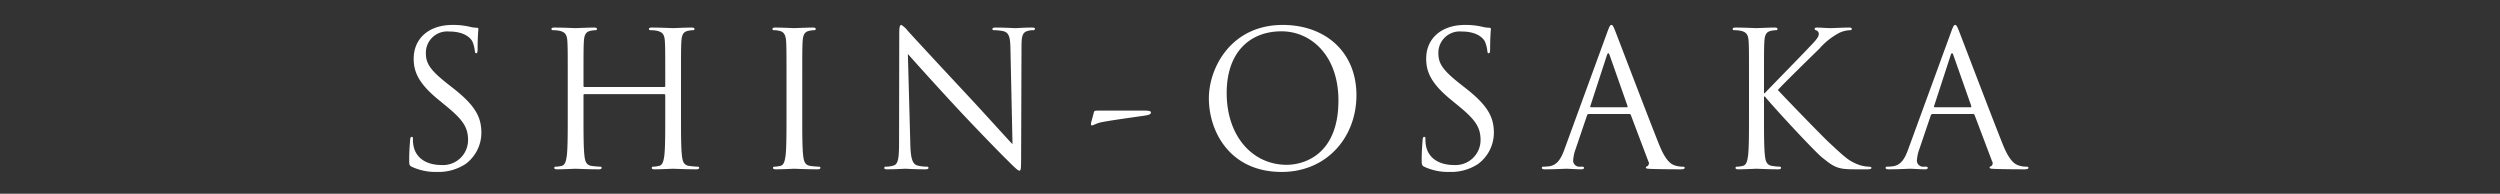 <svg id="img125_4.svg" xmlns="http://www.w3.org/2000/svg" width="400" height="31" viewBox="0 0 400 31">
  <rect x="0" y="0" width="400" height="31" fill="#333333" stroke="none"/>
  <defs>
    <style>
      .cls-1 {
        fill: #5e0000;
        opacity: 0;
      }

      .cls-2 {
        fill: #fff;
        fill-rule: evenodd;
      }
    </style>
  </defs>
  <rect id="長方形_22" data-name="長方形 22" class="cls-1" width="400" height="31"/>
  <path id="SHIN-OSAKA" class="cls-2" d="M1269.94,3796.51a7.891,7.891,0,0,0,4.53-1.26,6.216,6.216,0,0,0,2.55-4.98c0-2.4-.84-4.26-4.38-7.05l-0.84-.66c-2.88-2.25-3.66-3.33-3.66-5.04a3.411,3.411,0,0,1,3.69-3.48c2.76,0,3.57,1.26,3.75,1.59a5.271,5.271,0,0,1,.39,1.5c0.03,0.24.06,0.39,0.24,0.39,0.15,0,.21-0.21.21-0.69,0-2.04.12-3.03,0.12-3.18s-0.06-.21-0.3-0.21a4.908,4.908,0,0,1-1.05-.15,11.634,11.634,0,0,0-2.79-.3c-3.81,0-6.21,2.19-6.21,5.4,0,2.04.72,3.9,3.9,6.51l1.35,1.11c2.58,2.13,3.45,3.33,3.45,5.4a4,4,0,0,1-4.29,3.99c-2.01,0-3.99-.84-4.44-3.06a5.284,5.284,0,0,1-.09-1.11c0-.24-0.03-0.33-0.21-0.33-0.15,0-.21.15-0.24,0.48-0.03.48-.15,1.68-0.15,3.18,0,0.81.03,0.93,0.45,1.14A9.1,9.1,0,0,0,1269.94,3796.51Zm39.02-14.4c0-4.68,0-5.52.06-6.48,0.06-1.05.3-1.56,1.11-1.71a4.46,4.46,0,0,1,.75-0.09,0.21,0.21,0,0,0,.24-0.18c0-.18-0.15-0.24-0.48-0.24-0.9,0-2.79.09-2.94,0.09s-2.04-.09-3.39-0.09c-0.33,0-.48.06-0.48,0.24a0.21,0.21,0,0,0,.24.18,5.61,5.61,0,0,1,1.02.09c0.99,0.21,1.23.69,1.29,1.71,0.06,0.96.06,1.8,0.06,6.48v0.63a0.158,0.158,0,0,1-.18.18h-12.72a0.158,0.158,0,0,1-.18-0.18v-0.63c0-4.68,0-5.52.06-6.48,0.06-1.05.3-1.56,1.11-1.71a4.46,4.46,0,0,1,.75-0.09,0.21,0.21,0,0,0,.24-0.18c0-.18-0.15-0.24-0.48-0.24-0.9,0-2.79.09-2.94,0.09s-2.04-.09-3.39-0.09c-0.33,0-.48.06-0.48,0.24a0.21,0.21,0,0,0,.24.18,5.61,5.61,0,0,1,1.02.09c0.99,0.21,1.23.69,1.29,1.71,0.06,0.96.06,1.8,0.06,6.48v5.28c0,2.88,0,5.25-.15,6.51-0.12.87-.27,1.53-0.87,1.65a4.631,4.631,0,0,1-.9.12,0.2,0.2,0,0,0-.24.18c0,0.18.15,0.24,0.48,0.24,0.9,0,2.79-.09,2.94-0.09s2.04,0.09,3.69.09c0.33,0,.48-0.09.48-0.24a0.2,0.2,0,0,0-.24-0.18,13.085,13.085,0,0,1-1.35-.12c-0.9-.12-1.08-0.78-1.17-1.65-0.15-1.26-.15-3.63-0.15-6.51v-3.15a0.158,0.158,0,0,1,.18-0.18h12.72a0.173,0.173,0,0,1,.18.18v3.15c0,2.88,0,5.25-.15,6.51-0.12.87-.27,1.53-0.87,1.65a4.631,4.631,0,0,1-.9.12,0.2,0.2,0,0,0-.24.18c0,0.18.15,0.24,0.48,0.24,0.9,0,2.79-.09,2.94-0.09s2.04,0.09,3.69.09c0.33,0,.48-0.09.48-0.24a0.2,0.2,0,0,0-.24-0.18,13.085,13.085,0,0,1-1.35-.12c-0.9-.12-1.08-0.78-1.17-1.65-0.15-1.26-.15-3.63-0.15-6.51v-5.28Zm19.4,0c0-4.68,0-5.52.06-6.48,0.06-1.05.3-1.56,1.11-1.71a4.46,4.46,0,0,1,.75-0.09,0.21,0.21,0,0,0,.24-0.18c0-.18-0.15-0.24-0.48-0.24-0.9,0-2.79.09-2.94,0.09s-2.04-.09-3.03-0.09c-0.33,0-.48.06-0.48,0.24a0.21,0.21,0,0,0,.24.18,3.937,3.937,0,0,1,.93.12c0.66,0.15.96,0.66,1.02,1.68,0.06,0.96.06,1.8,0.06,6.48v5.28c0,2.88,0,5.25-.15,6.51-0.12.87-.27,1.53-0.87,1.65a4.631,4.631,0,0,1-.9.12,0.2,0.2,0,0,0-.24.18c0,0.18.15,0.24,0.48,0.24,0.9,0,2.79-.09,2.94-0.09s2.04,0.09,3.69.09c0.33,0,.48-0.09.48-0.24a0.2,0.2,0,0,0-.24-0.18,13.085,13.085,0,0,1-1.35-.12c-0.9-.12-1.08-0.78-1.17-1.65-0.15-1.26-.15-3.63-0.15-6.51v-5.28Zm16.9-4.47c0.96,1.08,4.35,4.86,7.83,8.61,3.18,3.42,7.5,7.83,7.83,8.13,1.59,1.59,1.95,1.92,2.19,1.92,0.21,0,.27-0.15.27-2.13l0.06-17.58c0-1.8.12-2.46,1.11-2.67a2.645,2.645,0,0,1,.72-0.09,0.271,0.271,0,0,0,.33-0.21c0-.18-0.21-0.21-0.54-0.21-1.23,0-2.22.09-2.55,0.09s-1.77-.09-3.12-0.09c-0.36,0-.6.03-0.6,0.21,0,0.12.03,0.21,0.24,0.21a8,8,0,0,1,1.47.15c0.93,0.24,1.14.9,1.17,2.85l0.33,15.24c-0.96-.99-4.23-4.65-7.2-7.83-4.62-4.95-9.09-9.78-9.54-10.29a3.7,3.7,0,0,0-1.05-.96c-0.24,0-.33.33-0.33,1.5l-0.03,17.19c0,2.73-.15,3.6-0.9,3.81a4.3,4.3,0,0,1-1.23.18,0.2,0.2,0,0,0-.24.18c0,0.21.18,0.24,0.48,0.24,1.35,0,2.61-.09,2.88-0.09s1.47,0.09,3.18.09c0.36,0,.54-0.06.54-0.24a0.2,0.2,0,0,0-.24-0.18,6.579,6.579,0,0,1-1.5-.18c-0.81-.24-1.11-1.02-1.17-3.48Zm30.43,9.06c-0.48,0-.6.03-0.66,0.24l-0.45,1.68c-0.06.27-.03,0.45,0.15,0.45,0.15,0,.66-0.3,1.23-0.45,1.02-.27,6.33-0.99,7.14-1.11,0.48-.09,1.05-0.15,1.05-0.51,0-.24-0.39-0.3-0.9-0.3h-7.56Zm17.73-1.98c0,5.4,3.42,11.79,11.64,11.79,7.23,0,11.97-5.55,11.97-12.27,0-6.99-5.04-11.25-11.79-11.25C1396.96,3772.99,1393.42,3779.86,1393.42,3784.72Zm2.85-.84c0-6.57,3.75-9.87,8.76-9.87,4.74,0,9.12,3.87,9.12,11.07,0,8.73-5.58,10.29-8.28,10.29C1400.47,3795.37,1396.27,3790.87,1396.27,3783.88Zm35.67,12.63a7.891,7.891,0,0,0,4.53-1.26,6.216,6.216,0,0,0,2.55-4.98c0-2.4-.84-4.26-4.38-7.05l-0.84-.66c-2.88-2.25-3.66-3.33-3.66-5.04a3.411,3.411,0,0,1,3.69-3.48c2.76,0,3.57,1.26,3.75,1.59a5.271,5.271,0,0,1,.39,1.5c0.03,0.24.06,0.39,0.24,0.39,0.15,0,.21-0.21.21-0.69,0-2.04.12-3.03,0.12-3.18s-0.06-.21-0.3-0.21a4.908,4.908,0,0,1-1.05-.15,11.634,11.634,0,0,0-2.79-.3c-3.81,0-6.21,2.19-6.21,5.4,0,2.04.72,3.9,3.9,6.51l1.35,1.11c2.58,2.13,3.45,3.33,3.45,5.4a4,4,0,0,1-4.29,3.99c-2.01,0-3.99-.84-4.44-3.06a5.284,5.284,0,0,1-.09-1.11c0-.24-0.03-0.33-0.21-0.33-0.15,0-.21.15-0.24,0.48-0.03.48-.15,1.68-0.15,3.18,0,0.81.03,0.93,0.45,1.14A9.1,9.1,0,0,0,1431.94,3796.51Zm18.41-3.72c-0.54,1.5-1.14,2.64-2.52,2.82-0.24.03-.66,0.06-0.87,0.06a0.224,0.224,0,0,0-.27.18c0,0.18.18,0.24,0.57,0.24,1.41,0,3.06-.09,3.39-0.09s1.62,0.09,2.34.09c0.27,0,.45-0.06.45-0.24,0-.12-0.09-0.18-0.3-0.18h-0.3a1.019,1.019,0,0,1-1.14-.87,6.335,6.335,0,0,1,.42-2.01l1.8-5.31a0.316,0.316,0,0,1,.3-0.24h6.45a0.262,0.262,0,0,1,.27.18l2.79,7.38a0.569,0.569,0,0,1-.18.81,0.225,0.225,0,0,0-.21.21c0,0.18.33,0.18,0.9,0.21,2.07,0.06,4.26.06,4.71,0.06,0.33,0,.6-0.06.6-0.24,0-.15-0.12-0.18-0.3-0.18a3.873,3.873,0,0,1-1.2-.18c-0.63-.18-1.5-0.66-2.58-3.33-1.83-4.56-6.54-16.95-6.99-18.09-0.36-.93-0.48-1.08-0.66-1.08s-0.3.18-.66,1.17Zm4.2-6.63c-0.09,0-.15-0.06-0.09-0.21l2.64-8.1q0.225-.675.45,0l2.85,8.1c0.03,0.12.03,0.21-.12,0.21h-5.73Zm25.29,1.23c0,2.88,0,5.25-.15,6.51-0.12.87-.27,1.53-0.87,1.65a4.631,4.631,0,0,1-.9.12,0.2,0.2,0,0,0-.24.18c0,0.18.15,0.24,0.48,0.24,0.9,0,2.64-.09,2.88-0.09s1.98,0.09,3.45.09c0.33,0,.48-0.09.48-0.24a0.2,0.2,0,0,0-.24-0.18,10.3,10.3,0,0,1-1.17-.12c-0.9-.12-1.08-0.78-1.17-1.65-0.15-1.26-.15-3.63-0.15-6.51v-2.94h0.15c1.44,1.77,7.8,8.64,9.15,9.75,1.29,1.02,2.04,1.68,3.63,1.83,0.66,0.06,1.23.06,2.07,0.06h1.53c0.51,0,.66-0.09.66-0.24,0-.12-0.18-0.18-0.39-0.18a5.531,5.531,0,0,1-1.86-.39c-1.44-.6-1.95-1.08-4.47-3.42-1.23-1.14-7.47-7.59-8.25-8.46,0.63-.75,5.85-5.85,6.6-6.57a11.152,11.152,0,0,1,3.24-2.58,4.438,4.438,0,0,1,1.68-.42c0.24,0,.3-0.06.3-0.21s-0.12-.21-0.45-0.21c-0.75,0-2.73.09-2.88,0.09-0.72,0-1.65-.09-2.25-0.09-0.21,0-.36.06-0.36,0.21a0.323,0.323,0,0,0,.27.24,0.589,0.589,0,0,1,.39.63c0,0.51-.78,1.29-1.62,2.16-1.08,1.17-6.51,6.69-7.02,7.26h-0.12v-1.8c0-4.68,0-5.52.06-6.48,0.06-1.05.3-1.56,1.11-1.71a4.46,4.46,0,0,1,.75-0.09,0.21,0.21,0,0,0,.24-0.18c0-.18-0.15-0.24-0.48-0.24-0.9,0-2.64.09-2.91,0.09-0.18,0-1.95-.09-3.3-0.09-0.33,0-.48.06-0.48,0.24a0.21,0.21,0,0,0,.24.18,5.61,5.61,0,0,1,1.02.09c0.99,0.21,1.23.69,1.29,1.71,0.06,0.96.06,1.8,0.06,6.48v5.28Zm25.51,5.4c-0.54,1.5-1.14,2.64-2.52,2.82-0.24.03-.66,0.06-0.87,0.06a0.224,0.224,0,0,0-.27.18c0,0.18.18,0.24,0.57,0.24,1.41,0,3.06-.09,3.39-0.09s1.62,0.09,2.34.09c0.27,0,.45-0.06.45-0.24,0-.12-0.09-0.18-0.3-0.18h-0.3a1.019,1.019,0,0,1-1.14-.87,6.335,6.335,0,0,1,.42-2.01l1.8-5.31a0.316,0.316,0,0,1,.3-0.24h6.45a0.262,0.262,0,0,1,.27.18l2.79,7.38a0.569,0.569,0,0,1-.18.81,0.225,0.225,0,0,0-.21.21c0,0.18.33,0.18,0.9,0.21,2.07,0.06,4.26.06,4.71,0.06,0.33,0,.6-0.06.6-0.24,0-.15-0.12-0.18-0.3-0.18a3.873,3.873,0,0,1-1.2-.18c-0.63-.18-1.5-0.66-2.58-3.33-1.83-4.56-6.54-16.95-6.99-18.09-0.36-.93-0.48-1.08-0.66-1.08s-0.3.18-.66,1.17Zm4.2-6.63c-0.09,0-.15-0.06-0.09-0.21l2.64-8.1q0.225-.675.45,0l2.85,8.1c0.03,0.12.03,0.21-.12,0.21h-5.73Z" transform="translate(-1200 -3769)"/>
</svg>
